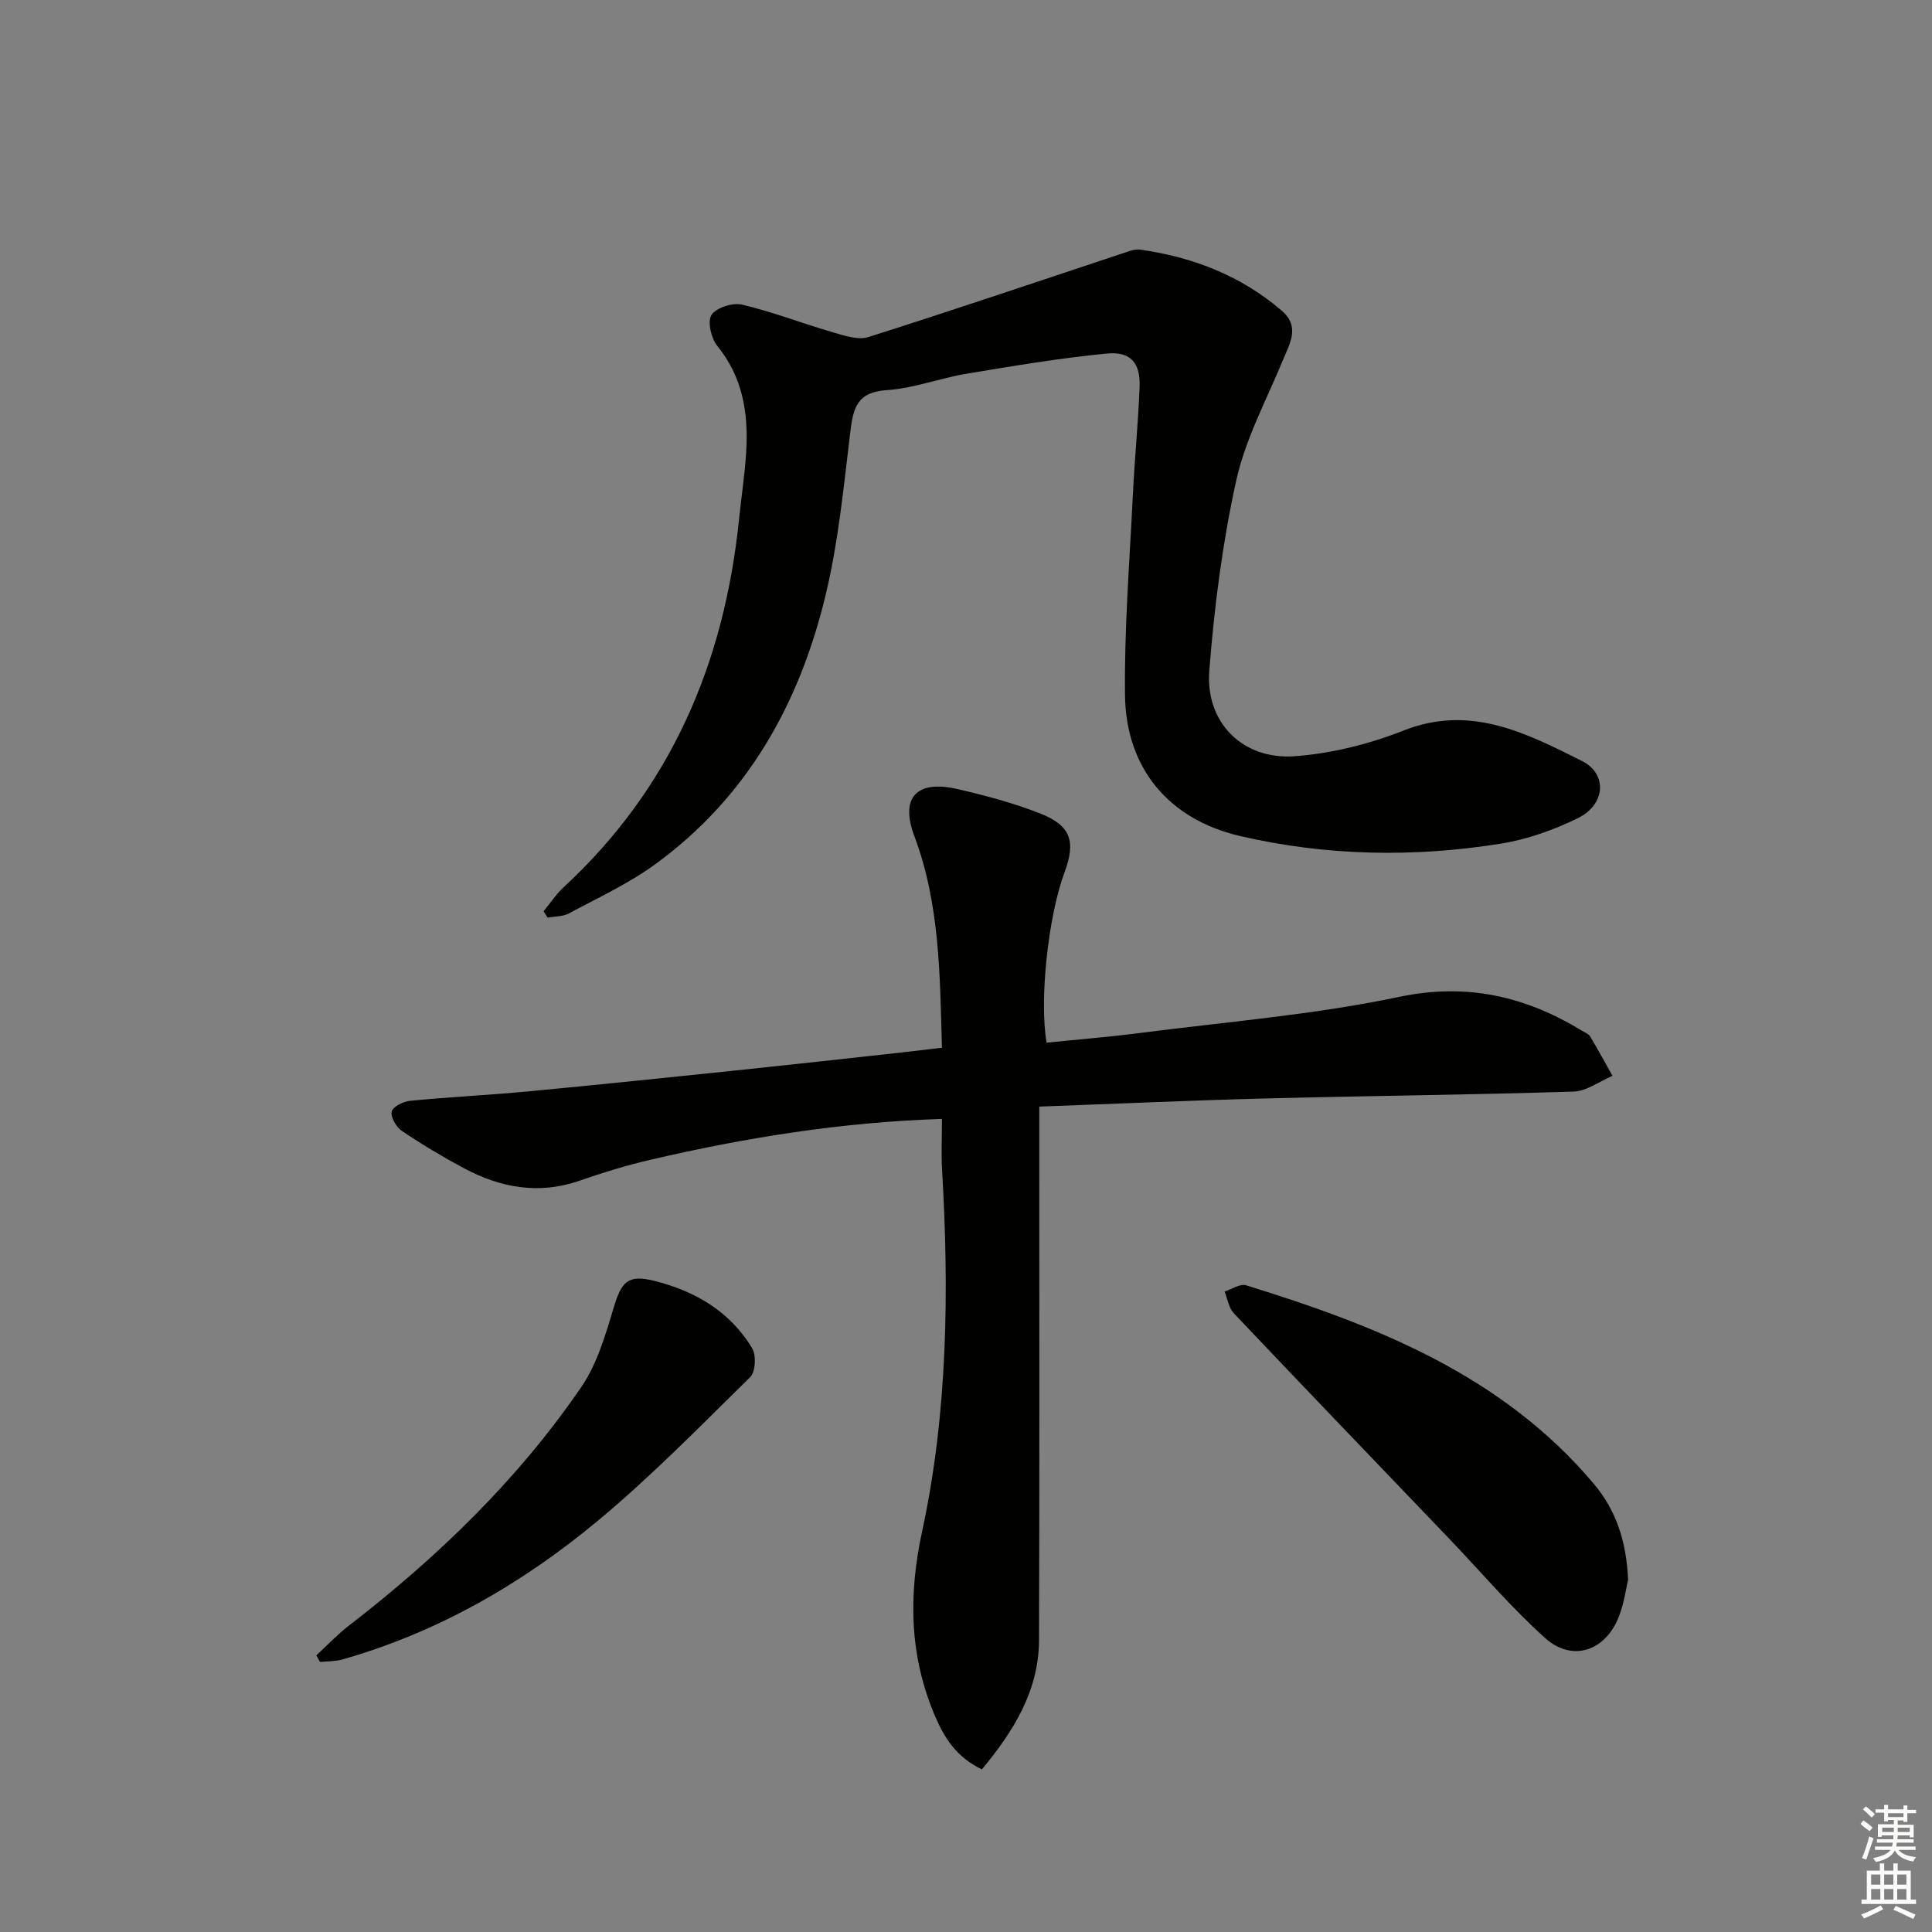 <svg enable-background="new 0 0 400 400" viewBox="0 0 400 400" xmlns="http://www.w3.org/2000/svg"><rect x="0" y="0" width="400" height="400" fill="#808080" stroke="none"/><g fill="#010100"><path d="m195.02 231.66c-20.85.67-40.65 3.88-60.24 8.43-5 1.16-9.94 2.67-14.79 4.36-8.48 2.95-16.4 1.45-24.01-2.62-4.39-2.35-8.68-4.92-12.81-7.71-1.15-.78-2.33-2.84-2.07-3.99.22-1 2.41-2.08 3.81-2.22 8.11-.79 16.25-1.18 24.36-1.94 14.39-1.36 28.77-2.85 43.14-4.35 11.4-1.19 22.79-2.46 34.18-3.71 2.64-.29 5.28-.62 8.43-.99-.43-14.93-.4-29.66-5.72-43.83-2.99-7.97.45-11.68 8.95-9.72 5.8 1.34 11.61 2.89 17.13 5.06 6.35 2.5 7.4 5.79 5.01 12.21-3.36 9.02-5.25 26.39-3.7 35.23 6.36-.65 12.77-1.16 19.15-1.98 17.95-2.32 36.09-3.77 53.75-7.48 14.17-2.98 26.22-.14 38 7.02.57.35 1.31.62 1.62 1.13 1.61 2.69 3.1 5.45 4.64 8.18-2.69 1.14-5.35 3.18-8.08 3.26-21.3.68-42.61.88-63.91 1.43-15.29.39-30.57 1.09-46.69 1.68v5.94c0 34.83.07 69.67-.05 104.5-.04 10.54-5.28 18.88-11.83 26.78-5.24-2.51-7.75-6.47-9.67-10.96-5.34-12.47-5.58-24.99-2.7-38.34 5.32-24.68 5.59-49.83 4.12-74.99-.18-3.29-.02-6.61-.02-10.38z"/><path d="m112.54 188.67c1.39-1.68 2.6-3.54 4.19-5.01 22.21-20.54 33.21-46.4 36.27-76.06.49-4.79 1.24-9.57 1.51-14.37.43-7.81-.77-15.17-5.98-21.58-1.28-1.58-2.11-5.06-1.23-6.44.97-1.51 4.39-2.6 6.34-2.14 6.37 1.51 12.53 3.91 18.84 5.74 2.36.69 5.19 1.65 7.32.97 17.53-5.55 34.94-11.47 52.4-17.25 1.25-.41 2.63-1.02 3.85-.85 10.89 1.54 20.83 5.37 29.28 12.61 3.89 3.33 1.74 6.74.27 10.3-3.41 8.25-7.76 16.33-9.66 24.93-2.85 12.92-4.54 26.17-5.57 39.38-.83 10.68 6.93 18.44 17.64 17.67 7.63-.55 15.44-2.5 22.58-5.32 13.86-5.47 25.4.53 36.93 6.3 5.36 2.69 4.87 9.03-.8 11.82-5 2.45-10.47 4.42-15.95 5.29-18.06 2.9-36.19 2.57-54.03-1.57-14.77-3.43-23.65-14.08-23.82-29.17-.16-13.78.95-27.57 1.62-41.35.36-7.48 1.11-14.94 1.4-22.41.2-5.01-1.82-7.45-6.82-6.96-9.72.95-19.38 2.57-29.03 4.18-5.56.93-10.99 3.04-16.55 3.4-6.14.4-6.9 3.76-7.5 8.69-1.37 11.36-2.47 22.84-5.15 33.92-5.41 22.43-16.29 41.83-35.37 55.64-5.48 3.97-11.74 6.86-17.73 10.08-1.26.68-2.92.6-4.4.88-.28-.43-.57-.87-.85-1.32z"/><path d="m337.08 327.09c-.43 1.79-.82 4.79-1.88 7.53-2.77 7.22-9.66 9.58-15.31 4.51-7.13-6.41-13.38-13.81-20.04-20.76-14.81-15.48-29.67-30.92-44.4-46.47-1.05-1.11-1.3-2.98-1.92-4.5 1.49-.47 3.2-1.67 4.43-1.3 27.02 8.35 53.02 18.59 71.99 41.07 4.55 5.39 6.77 11.72 7.13 19.92z"/><path d="m65.5 342.72c2.22-2.04 4.29-4.27 6.67-6.1 18.41-14.21 35.02-30.22 48.18-49.45 3.25-4.75 4.99-10.7 6.67-16.32 1.61-5.37 2.85-7.03 8.33-5.69 8.44 2.08 15.78 6.31 20.38 13.99.87 1.45.69 4.87-.4 5.95-10.29 10.12-20.42 20.49-31.5 29.71-15.67 13.04-33.19 23.16-53.01 28.78-1.45.41-3.04.34-4.57.5-.26-.46-.5-.92-.75-1.37z"/></g><path d="m385.2 377.6.6-.7c.6.4 1.3.9 1.9 1.5l-.6.7c-.8-.5-1.4-1-1.9-1.5zm.3 7.1c.6-1.4 1.1-2.9 1.5-4.5.3.1.6.3.9.4-.5 1.4-1 2.9-1.5 4.4zm.2-10.1.6-.6c.7.5 1.3 1.1 1.9 1.6l-.7.7c-.6-.6-1.2-1.2-1.8-1.7zm8.4-.8h.8v.9h1.8v.7h-1.8v1.8h-.8v-.3h-1.2v.9h3.3v2.6h-.8v-.4h-2.5c0 .3 0 .6-.1.8h3.4v.7h-3.5c0 .3-.1.6-.1.8h4v.7h-3.5c.7.9 1.9 1.3 3.6 1.5-.2.2-.4.5-.6.9-1.9-.3-3.2-1.1-3.8-2.3-.5 1.1-1.8 2-3.9 2.4-.2-.3-.4-.5-.6-.8 1.9-.4 3.1-.9 3.6-1.7h-3.2v-.7h3.5c.1-.2.1-.5.2-.8h-3.3v-.7h3.4c0-.2 0-.5 0-.8h-2.4v.3h-.8v-2.6h3.3v-.9h-1.2v.3h-.8v-1.8h-1.8v-.7h1.8v-.9h.8v.9h3.2zm-4.4 5.5h2.4c0-.3 0-.6 0-.9h-2.4zm1.2-3.1h3.2v-.8h-3.2zm4.4 2.2h-2.4v.9h2.5v-.9z" fill="#fbfcfa"/><path d="m389.2 385.8h.9v1.5h1.9v-1.5h.9v1.5h2.7v6h1.1v.9h-11.3v-.9h1.1v-6h2.7zm.2 8.7.5.8c-1.2.6-2.5 1.3-4 1.9-.2-.3-.3-.6-.6-.8 1.6-.6 3-1.3 4.1-1.9zm-2-4.3h1.9v-2.1h-1.9zm0 3.1h1.9v-2.2h-1.9zm2.7-3.1h1.9v-2.1h-1.9zm0 3.1h1.9v-2.2h-1.9zm2.4 1.3c1.4.6 2.7 1.2 4.1 1.8l-.5.9c-1.5-.7-2.8-1.4-4.1-1.9zm2.2-6.5h-1.9v2.1h1.9zm-1.9 5.2h1.9v-2.2h-1.9z" fill="#fbfcfa"/></svg>